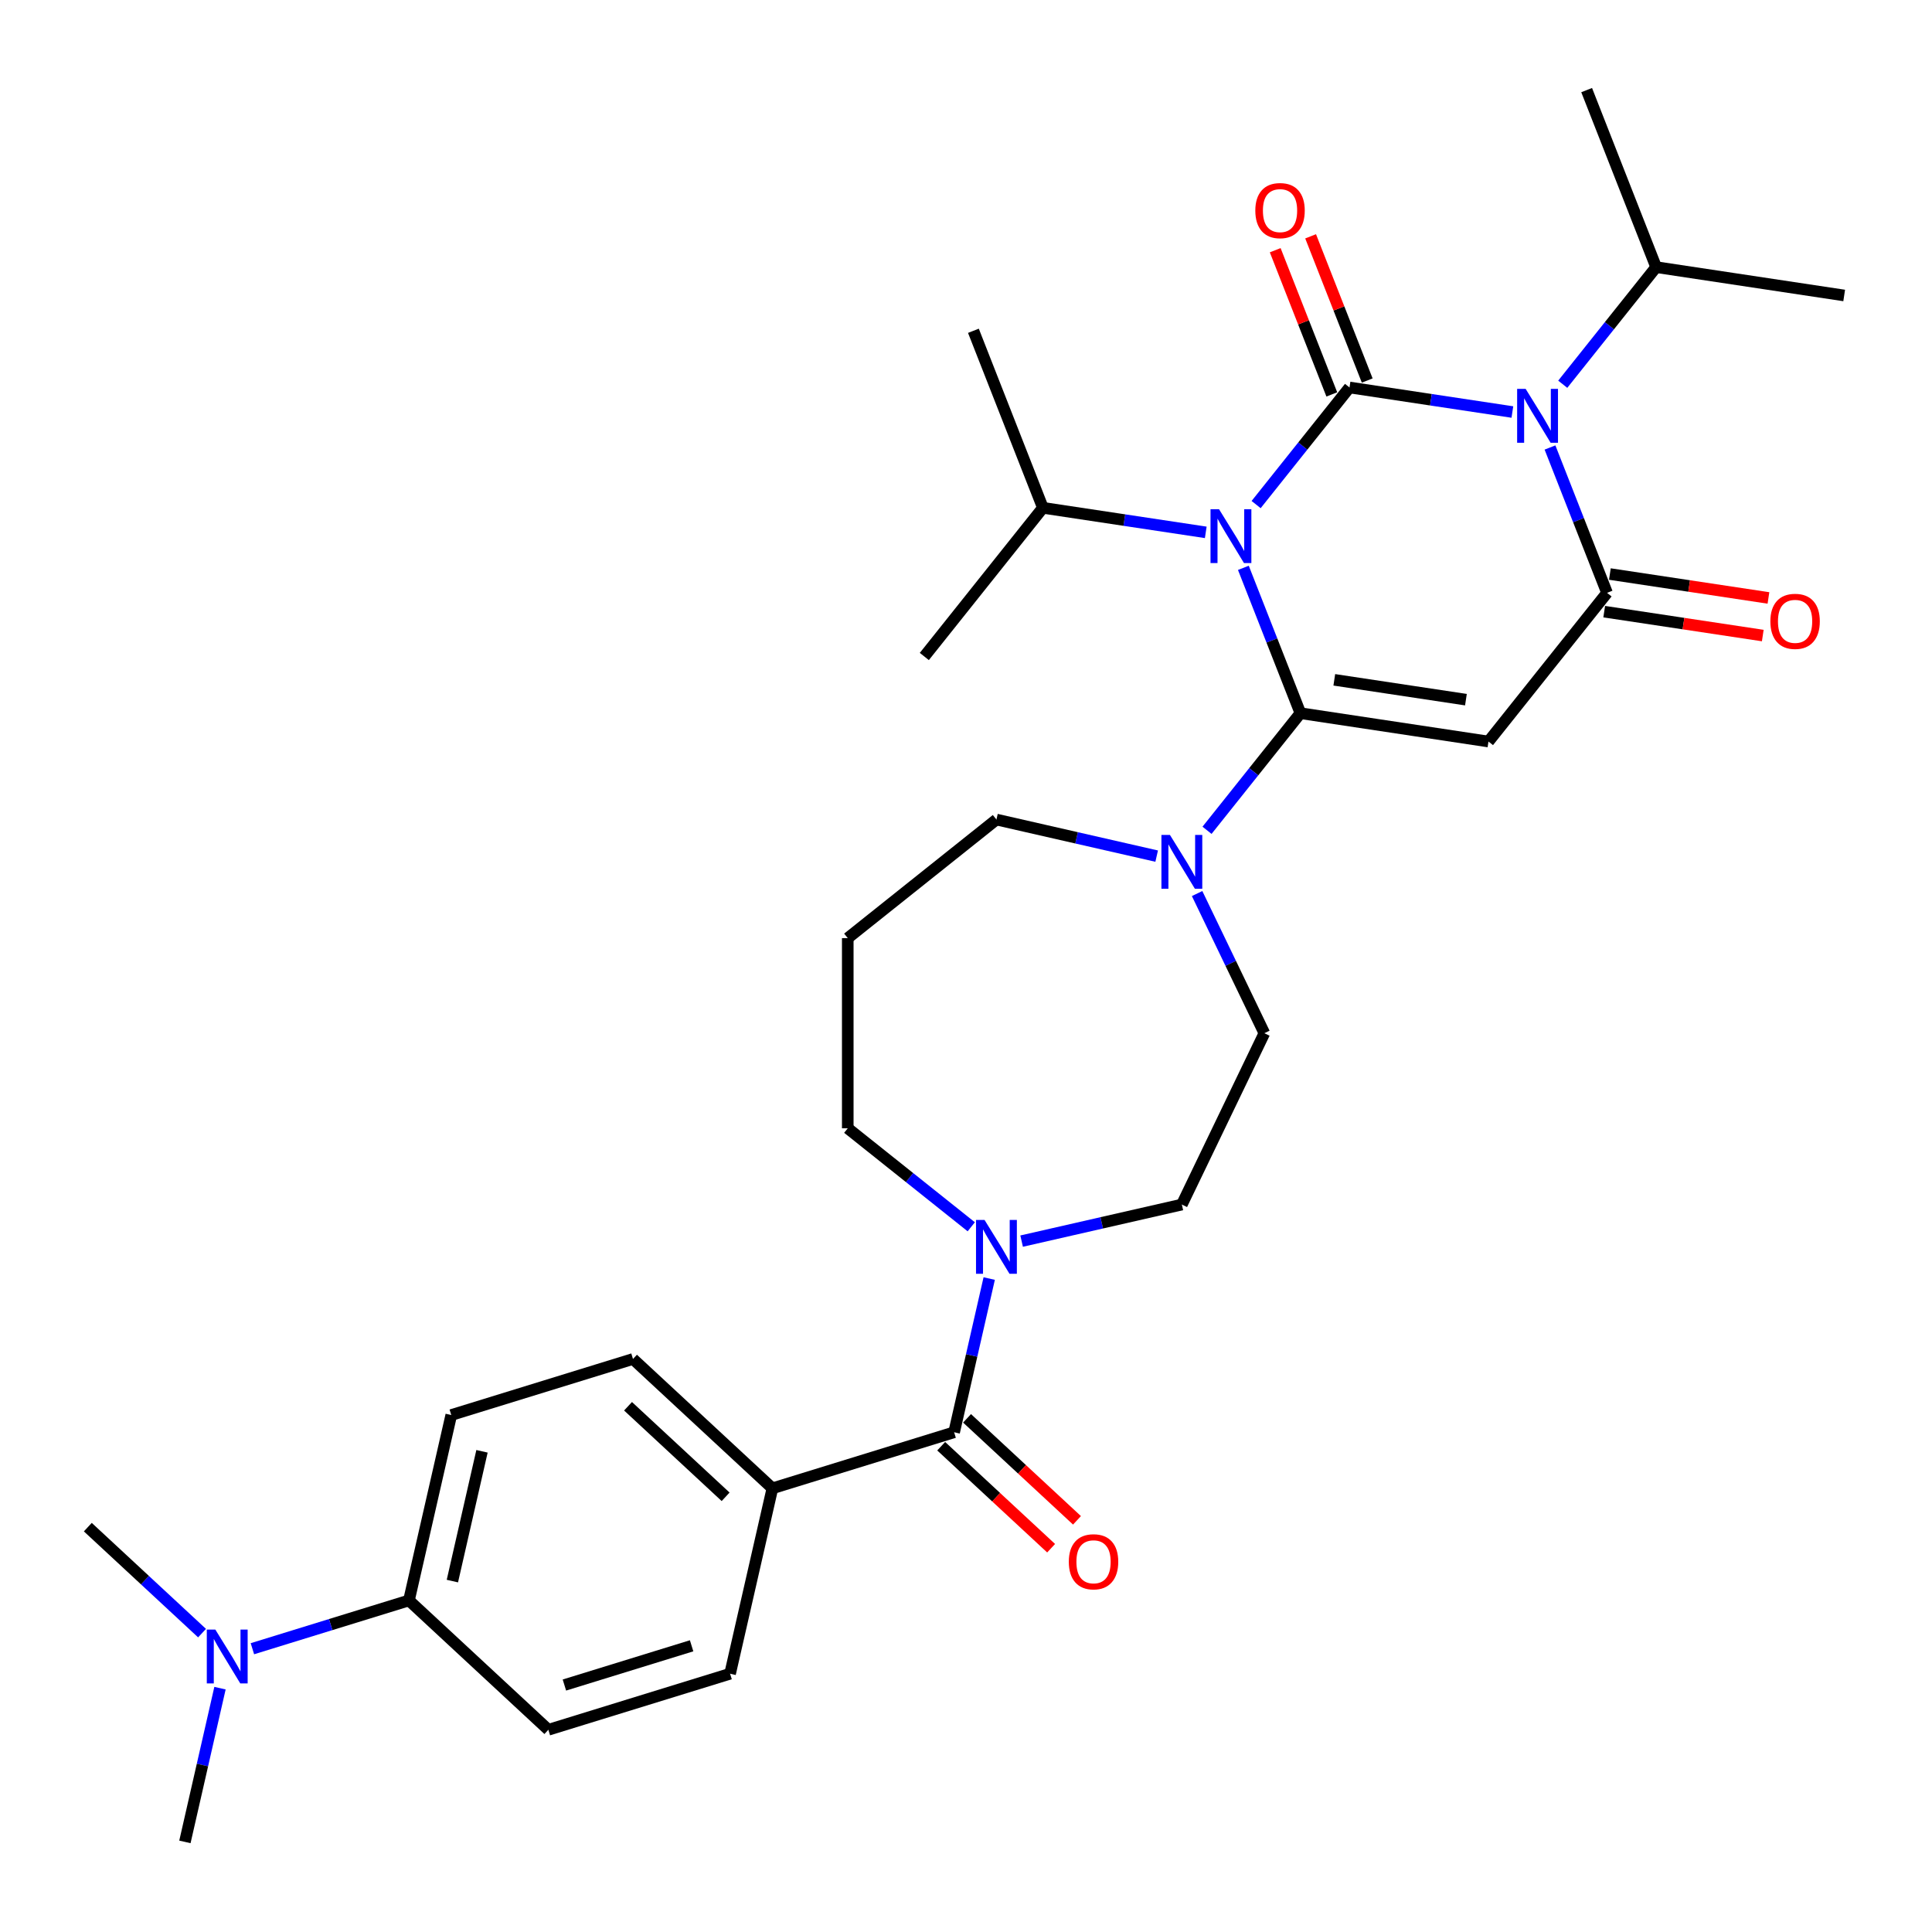 <?xml version='1.0' encoding='iso-8859-1'?>
<svg version='1.1' baseProfile='full'
              xmlns='http://www.w3.org/2000/svg'
                      xmlns:rdkit='http://www.rdkit.org/xml'
                      xmlns:xlink='http://www.w3.org/1999/xlink'
                  xml:space='preserve'
width='1000px' height='1000px' viewBox='0 0 1000 1000'>
<!-- END OF HEADER -->
<rect style='opacity:1.0;fill:#FFFFFF;stroke:none' width='1000' height='1000' x='0' y='0'> </rect>
<path class='bond-0' d='M 650.165,261.171 L 674.335,230.863' style='fill:none;fill-rule:evenodd;stroke:#0000FF;stroke-width:6px;stroke-linecap:butt;stroke-linejoin:miter;stroke-opacity:1' />
<path class='bond-0' d='M 674.335,230.863 L 698.505,200.555' style='fill:none;fill-rule:evenodd;stroke:#000000;stroke-width:6px;stroke-linecap:butt;stroke-linejoin:miter;stroke-opacity:1' />
<path class='bond-1' d='M 643.569,293.912 L 658.332,331.527' style='fill:none;fill-rule:evenodd;stroke:#0000FF;stroke-width:6px;stroke-linecap:butt;stroke-linejoin:miter;stroke-opacity:1' />
<path class='bond-1' d='M 658.332,331.527 L 673.094,369.143' style='fill:none;fill-rule:evenodd;stroke:#000000;stroke-width:6px;stroke-linecap:butt;stroke-linejoin:miter;stroke-opacity:1' />
<path class='bond-11' d='M 624.1,275.549 L 581.949,269.196' style='fill:none;fill-rule:evenodd;stroke:#0000FF;stroke-width:6px;stroke-linecap:butt;stroke-linejoin:miter;stroke-opacity:1' />
<path class='bond-11' d='M 581.949,269.196 L 539.799,262.843' style='fill:none;fill-rule:evenodd;stroke:#000000;stroke-width:6px;stroke-linecap:butt;stroke-linejoin:miter;stroke-opacity:1' />
<path class='bond-2' d='M 698.505,200.555 L 740.656,206.908' style='fill:none;fill-rule:evenodd;stroke:#000000;stroke-width:6px;stroke-linecap:butt;stroke-linejoin:miter;stroke-opacity:1' />
<path class='bond-2' d='M 740.656,206.908 L 782.806,213.261' style='fill:none;fill-rule:evenodd;stroke:#0000FF;stroke-width:6px;stroke-linecap:butt;stroke-linejoin:miter;stroke-opacity:1' />
<path class='bond-8' d='M 707.668,196.959 L 693.021,159.639' style='fill:none;fill-rule:evenodd;stroke:#000000;stroke-width:6px;stroke-linecap:butt;stroke-linejoin:miter;stroke-opacity:1' />
<path class='bond-8' d='M 693.021,159.639 L 678.374,122.319' style='fill:none;fill-rule:evenodd;stroke:#FF0000;stroke-width:6px;stroke-linecap:butt;stroke-linejoin:miter;stroke-opacity:1' />
<path class='bond-8' d='M 689.342,204.151 L 674.695,166.831' style='fill:none;fill-rule:evenodd;stroke:#000000;stroke-width:6px;stroke-linecap:butt;stroke-linejoin:miter;stroke-opacity:1' />
<path class='bond-8' d='M 674.695,166.831 L 660.048,129.512' style='fill:none;fill-rule:evenodd;stroke:#FF0000;stroke-width:6px;stroke-linecap:butt;stroke-linejoin:miter;stroke-opacity:1' />
<path class='bond-3' d='M 673.094,369.143 L 770.429,383.813' style='fill:none;fill-rule:evenodd;stroke:#000000;stroke-width:6px;stroke-linecap:butt;stroke-linejoin:miter;stroke-opacity:1' />
<path class='bond-3' d='M 690.629,351.876 L 758.763,362.146' style='fill:none;fill-rule:evenodd;stroke:#000000;stroke-width:6px;stroke-linecap:butt;stroke-linejoin:miter;stroke-opacity:1' />
<path class='bond-5' d='M 673.094,369.143 L 648.925,399.451' style='fill:none;fill-rule:evenodd;stroke:#000000;stroke-width:6px;stroke-linecap:butt;stroke-linejoin:miter;stroke-opacity:1' />
<path class='bond-5' d='M 648.925,399.451 L 624.755,429.759' style='fill:none;fill-rule:evenodd;stroke:#0000FF;stroke-width:6px;stroke-linecap:butt;stroke-linejoin:miter;stroke-opacity:1' />
<path class='bond-12' d='M 808.872,198.883 L 833.041,168.575' style='fill:none;fill-rule:evenodd;stroke:#0000FF;stroke-width:6px;stroke-linecap:butt;stroke-linejoin:miter;stroke-opacity:1' />
<path class='bond-12' d='M 833.041,168.575 L 857.211,138.267' style='fill:none;fill-rule:evenodd;stroke:#000000;stroke-width:6px;stroke-linecap:butt;stroke-linejoin:miter;stroke-opacity:1' />
<path class='bond-31' d='M 802.275,231.625 L 817.038,269.24' style='fill:none;fill-rule:evenodd;stroke:#0000FF;stroke-width:6px;stroke-linecap:butt;stroke-linejoin:miter;stroke-opacity:1' />
<path class='bond-31' d='M 817.038,269.24 L 831.801,306.855' style='fill:none;fill-rule:evenodd;stroke:#000000;stroke-width:6px;stroke-linecap:butt;stroke-linejoin:miter;stroke-opacity:1' />
<path class='bond-4' d='M 770.429,383.813 L 831.801,306.855' style='fill:none;fill-rule:evenodd;stroke:#000000;stroke-width:6px;stroke-linecap:butt;stroke-linejoin:miter;stroke-opacity:1' />
<path class='bond-10' d='M 830.334,316.588 L 871.372,322.774' style='fill:none;fill-rule:evenodd;stroke:#000000;stroke-width:6px;stroke-linecap:butt;stroke-linejoin:miter;stroke-opacity:1' />
<path class='bond-10' d='M 871.372,322.774 L 912.411,328.959' style='fill:none;fill-rule:evenodd;stroke:#FF0000;stroke-width:6px;stroke-linecap:butt;stroke-linejoin:miter;stroke-opacity:1' />
<path class='bond-10' d='M 833.268,297.121 L 874.306,303.307' style='fill:none;fill-rule:evenodd;stroke:#000000;stroke-width:6px;stroke-linecap:butt;stroke-linejoin:miter;stroke-opacity:1' />
<path class='bond-10' d='M 874.306,303.307 L 915.345,309.493' style='fill:none;fill-rule:evenodd;stroke:#FF0000;stroke-width:6px;stroke-linecap:butt;stroke-linejoin:miter;stroke-opacity:1' />
<path class='bond-13' d='M 619.62,462.5 L 637.025,498.643' style='fill:none;fill-rule:evenodd;stroke:#0000FF;stroke-width:6px;stroke-linecap:butt;stroke-linejoin:miter;stroke-opacity:1' />
<path class='bond-13' d='M 637.025,498.643 L 654.431,534.787' style='fill:none;fill-rule:evenodd;stroke:#000000;stroke-width:6px;stroke-linecap:butt;stroke-linejoin:miter;stroke-opacity:1' />
<path class='bond-23' d='M 598.69,443.126 L 557.223,433.662' style='fill:none;fill-rule:evenodd;stroke:#0000FF;stroke-width:6px;stroke-linecap:butt;stroke-linejoin:miter;stroke-opacity:1' />
<path class='bond-23' d='M 557.223,433.662 L 515.757,424.197' style='fill:none;fill-rule:evenodd;stroke:#000000;stroke-width:6px;stroke-linecap:butt;stroke-linejoin:miter;stroke-opacity:1' />
<path class='bond-6' d='M 493.853,741.341 L 502.933,701.558' style='fill:none;fill-rule:evenodd;stroke:#000000;stroke-width:6px;stroke-linecap:butt;stroke-linejoin:miter;stroke-opacity:1' />
<path class='bond-6' d='M 502.933,701.558 L 512.014,661.775' style='fill:none;fill-rule:evenodd;stroke:#0000FF;stroke-width:6px;stroke-linecap:butt;stroke-linejoin:miter;stroke-opacity:1' />
<path class='bond-9' d='M 493.853,741.341 L 399.793,770.355' style='fill:none;fill-rule:evenodd;stroke:#000000;stroke-width:6px;stroke-linecap:butt;stroke-linejoin:miter;stroke-opacity:1' />
<path class='bond-16' d='M 487.158,748.557 L 515.608,774.954' style='fill:none;fill-rule:evenodd;stroke:#000000;stroke-width:6px;stroke-linecap:butt;stroke-linejoin:miter;stroke-opacity:1' />
<path class='bond-16' d='M 515.608,774.954 L 544.058,801.352' style='fill:none;fill-rule:evenodd;stroke:#FF0000;stroke-width:6px;stroke-linecap:butt;stroke-linejoin:miter;stroke-opacity:1' />
<path class='bond-16' d='M 500.548,734.125 L 528.998,760.523' style='fill:none;fill-rule:evenodd;stroke:#000000;stroke-width:6px;stroke-linecap:butt;stroke-linejoin:miter;stroke-opacity:1' />
<path class='bond-16' d='M 528.998,760.523 L 557.448,786.921' style='fill:none;fill-rule:evenodd;stroke:#FF0000;stroke-width:6px;stroke-linecap:butt;stroke-linejoin:miter;stroke-opacity:1' />
<path class='bond-7' d='M 528.789,642.401 L 570.256,632.937' style='fill:none;fill-rule:evenodd;stroke:#0000FF;stroke-width:6px;stroke-linecap:butt;stroke-linejoin:miter;stroke-opacity:1' />
<path class='bond-7' d='M 570.256,632.937 L 611.722,623.472' style='fill:none;fill-rule:evenodd;stroke:#000000;stroke-width:6px;stroke-linecap:butt;stroke-linejoin:miter;stroke-opacity:1' />
<path class='bond-32' d='M 502.724,634.982 L 470.761,609.493' style='fill:none;fill-rule:evenodd;stroke:#0000FF;stroke-width:6px;stroke-linecap:butt;stroke-linejoin:miter;stroke-opacity:1' />
<path class='bond-32' d='M 470.761,609.493 L 438.798,584.003' style='fill:none;fill-rule:evenodd;stroke:#000000;stroke-width:6px;stroke-linecap:butt;stroke-linejoin:miter;stroke-opacity:1' />
<path class='bond-18' d='M 399.793,770.355 L 377.889,866.321' style='fill:none;fill-rule:evenodd;stroke:#000000;stroke-width:6px;stroke-linecap:butt;stroke-linejoin:miter;stroke-opacity:1' />
<path class='bond-19' d='M 399.793,770.355 L 327.636,703.403' style='fill:none;fill-rule:evenodd;stroke:#000000;stroke-width:6px;stroke-linecap:butt;stroke-linejoin:miter;stroke-opacity:1' />
<path class='bond-19' d='M 375.579,774.744 L 325.069,727.877' style='fill:none;fill-rule:evenodd;stroke:#000000;stroke-width:6px;stroke-linecap:butt;stroke-linejoin:miter;stroke-opacity:1' />
<path class='bond-27' d='M 539.799,262.843 L 503.837,171.213' style='fill:none;fill-rule:evenodd;stroke:#000000;stroke-width:6px;stroke-linecap:butt;stroke-linejoin:miter;stroke-opacity:1' />
<path class='bond-28' d='M 539.799,262.843 L 478.426,339.801' style='fill:none;fill-rule:evenodd;stroke:#000000;stroke-width:6px;stroke-linecap:butt;stroke-linejoin:miter;stroke-opacity:1' />
<path class='bond-29' d='M 857.211,138.267 L 954.545,152.938' style='fill:none;fill-rule:evenodd;stroke:#000000;stroke-width:6px;stroke-linecap:butt;stroke-linejoin:miter;stroke-opacity:1' />
<path class='bond-30' d='M 857.211,138.267 L 821.25,46.638' style='fill:none;fill-rule:evenodd;stroke:#000000;stroke-width:6px;stroke-linecap:butt;stroke-linejoin:miter;stroke-opacity:1' />
<path class='bond-15' d='M 654.431,534.787 L 611.722,623.472' style='fill:none;fill-rule:evenodd;stroke:#000000;stroke-width:6px;stroke-linecap:butt;stroke-linejoin:miter;stroke-opacity:1' />
<path class='bond-14' d='M 211.672,828.383 L 233.575,732.417' style='fill:none;fill-rule:evenodd;stroke:#000000;stroke-width:6px;stroke-linecap:butt;stroke-linejoin:miter;stroke-opacity:1' />
<path class='bond-14' d='M 234.15,818.368 L 249.483,751.192' style='fill:none;fill-rule:evenodd;stroke:#000000;stroke-width:6px;stroke-linecap:butt;stroke-linejoin:miter;stroke-opacity:1' />
<path class='bond-17' d='M 211.672,828.383 L 171.158,840.879' style='fill:none;fill-rule:evenodd;stroke:#000000;stroke-width:6px;stroke-linecap:butt;stroke-linejoin:miter;stroke-opacity:1' />
<path class='bond-17' d='M 171.158,840.879 L 130.644,853.376' style='fill:none;fill-rule:evenodd;stroke:#0000FF;stroke-width:6px;stroke-linecap:butt;stroke-linejoin:miter;stroke-opacity:1' />
<path class='bond-33' d='M 211.672,828.383 L 283.829,895.334' style='fill:none;fill-rule:evenodd;stroke:#000000;stroke-width:6px;stroke-linecap:butt;stroke-linejoin:miter;stroke-opacity:1' />
<path class='bond-25' d='M 104.579,845.304 L 75.017,817.874' style='fill:none;fill-rule:evenodd;stroke:#0000FF;stroke-width:6px;stroke-linecap:butt;stroke-linejoin:miter;stroke-opacity:1' />
<path class='bond-25' d='M 75.017,817.874 L 45.455,790.445' style='fill:none;fill-rule:evenodd;stroke:#000000;stroke-width:6px;stroke-linecap:butt;stroke-linejoin:miter;stroke-opacity:1' />
<path class='bond-26' d='M 113.868,873.795 L 104.788,913.579' style='fill:none;fill-rule:evenodd;stroke:#0000FF;stroke-width:6px;stroke-linecap:butt;stroke-linejoin:miter;stroke-opacity:1' />
<path class='bond-26' d='M 104.788,913.579 L 95.708,953.362' style='fill:none;fill-rule:evenodd;stroke:#000000;stroke-width:6px;stroke-linecap:butt;stroke-linejoin:miter;stroke-opacity:1' />
<path class='bond-20' d='M 377.889,866.321 L 283.829,895.334' style='fill:none;fill-rule:evenodd;stroke:#000000;stroke-width:6px;stroke-linecap:butt;stroke-linejoin:miter;stroke-opacity:1' />
<path class='bond-20' d='M 357.977,851.861 L 292.135,872.17' style='fill:none;fill-rule:evenodd;stroke:#000000;stroke-width:6px;stroke-linecap:butt;stroke-linejoin:miter;stroke-opacity:1' />
<path class='bond-21' d='M 327.636,703.403 L 233.575,732.417' style='fill:none;fill-rule:evenodd;stroke:#000000;stroke-width:6px;stroke-linecap:butt;stroke-linejoin:miter;stroke-opacity:1' />
<path class='bond-22' d='M 438.798,485.57 L 515.757,424.197' style='fill:none;fill-rule:evenodd;stroke:#000000;stroke-width:6px;stroke-linecap:butt;stroke-linejoin:miter;stroke-opacity:1' />
<path class='bond-24' d='M 438.798,485.57 L 438.798,584.003' style='fill:none;fill-rule:evenodd;stroke:#000000;stroke-width:6px;stroke-linecap:butt;stroke-linejoin:miter;stroke-opacity:1' />
<path  class='atom-0' d='M 630.971 263.575
L 640.105 278.34
Q 641.011 279.797, 642.468 282.435
Q 643.925 285.073, 644.003 285.231
L 644.003 263.575
L 647.704 263.575
L 647.704 291.452
L 643.885 291.452
L 634.081 275.308
Q 632.939 273.419, 631.719 271.253
Q 630.538 269.087, 630.183 268.418
L 630.183 291.452
L 626.561 291.452
L 626.561 263.575
L 630.971 263.575
' fill='#0000FF'/>
<path  class='atom-3' d='M 789.677 201.287
L 798.812 216.053
Q 799.717 217.509, 801.174 220.147
Q 802.631 222.785, 802.71 222.943
L 802.71 201.287
L 806.411 201.287
L 806.411 229.164
L 802.592 229.164
L 792.788 213.021
Q 791.646 211.131, 790.425 208.965
Q 789.244 206.8, 788.89 206.13
L 788.89 229.164
L 785.267 229.164
L 785.267 201.287
L 789.677 201.287
' fill='#0000FF'/>
<path  class='atom-6' d='M 605.56 432.163
L 614.695 446.928
Q 615.6 448.385, 617.057 451.023
Q 618.514 453.661, 618.593 453.818
L 618.593 432.163
L 622.294 432.163
L 622.294 460.039
L 618.475 460.039
L 608.671 443.896
Q 607.529 442.006, 606.308 439.841
Q 605.127 437.675, 604.773 437.006
L 604.773 460.039
L 601.15 460.039
L 601.15 432.163
L 605.56 432.163
' fill='#0000FF'/>
<path  class='atom-8' d='M 509.595 631.437
L 518.729 646.202
Q 519.635 647.659, 521.092 650.297
Q 522.548 652.935, 522.627 653.093
L 522.627 631.437
L 526.328 631.437
L 526.328 659.314
L 522.509 659.314
L 512.705 643.171
Q 511.563 641.281, 510.343 639.115
Q 509.162 636.95, 508.807 636.28
L 508.807 659.314
L 505.185 659.314
L 505.185 631.437
L 509.595 631.437
' fill='#0000FF'/>
<path  class='atom-9' d='M 649.747 109.004
Q 649.747 102.311, 653.054 98.57
Q 656.362 94.83, 662.543 94.83
Q 668.725 94.83, 672.032 98.57
Q 675.339 102.311, 675.339 109.004
Q 675.339 115.777, 671.993 119.635
Q 668.646 123.455, 662.543 123.455
Q 656.401 123.455, 653.054 119.635
Q 649.747 115.816, 649.747 109.004
M 662.543 120.305
Q 666.795 120.305, 669.079 117.47
Q 671.402 114.596, 671.402 109.004
Q 671.402 103.532, 669.079 100.775
Q 666.795 97.98, 662.543 97.98
Q 658.291 97.98, 655.968 100.736
Q 653.684 103.492, 653.684 109.004
Q 653.684 114.635, 655.968 117.47
Q 658.291 120.305, 662.543 120.305
' fill='#FF0000'/>
<path  class='atom-11' d='M 916.339 321.604
Q 916.339 314.911, 919.646 311.17
Q 922.953 307.43, 929.135 307.43
Q 935.317 307.43, 938.624 311.17
Q 941.931 314.911, 941.931 321.604
Q 941.931 328.377, 938.585 332.235
Q 935.238 336.054, 929.135 336.054
Q 922.993 336.054, 919.646 332.235
Q 916.339 328.416, 916.339 321.604
M 929.135 332.905
Q 933.387 332.905, 935.671 330.07
Q 937.994 327.195, 937.994 321.604
Q 937.994 316.131, 935.671 313.375
Q 933.387 310.58, 929.135 310.58
Q 924.883 310.58, 922.56 313.336
Q 920.276 316.092, 920.276 321.604
Q 920.276 327.235, 922.56 330.07
Q 924.883 332.905, 929.135 332.905
' fill='#FF0000'/>
<path  class='atom-17' d='M 553.214 808.372
Q 553.214 801.678, 556.521 797.938
Q 559.828 794.197, 566.01 794.197
Q 572.192 794.197, 575.499 797.938
Q 578.806 801.678, 578.806 808.372
Q 578.806 815.144, 575.46 819.003
Q 572.113 822.822, 566.01 822.822
Q 559.868 822.822, 556.521 819.003
Q 553.214 815.183, 553.214 808.372
M 566.01 819.672
Q 570.262 819.672, 572.546 816.837
Q 574.869 813.963, 574.869 808.372
Q 574.869 802.899, 572.546 800.143
Q 570.262 797.347, 566.01 797.347
Q 561.758 797.347, 559.435 800.103
Q 557.151 802.859, 557.151 808.372
Q 557.151 814.002, 559.435 816.837
Q 561.758 819.672, 566.01 819.672
' fill='#FF0000'/>
<path  class='atom-18' d='M 111.449 843.458
L 120.584 858.223
Q 121.49 859.68, 122.947 862.318
Q 124.403 864.956, 124.482 865.114
L 124.482 843.458
L 128.183 843.458
L 128.183 871.335
L 124.364 871.335
L 114.56 855.191
Q 113.418 853.302, 112.198 851.136
Q 111.016 848.97, 110.662 848.301
L 110.662 871.335
L 107.04 871.335
L 107.04 843.458
L 111.449 843.458
' fill='#0000FF'/>
</svg>
